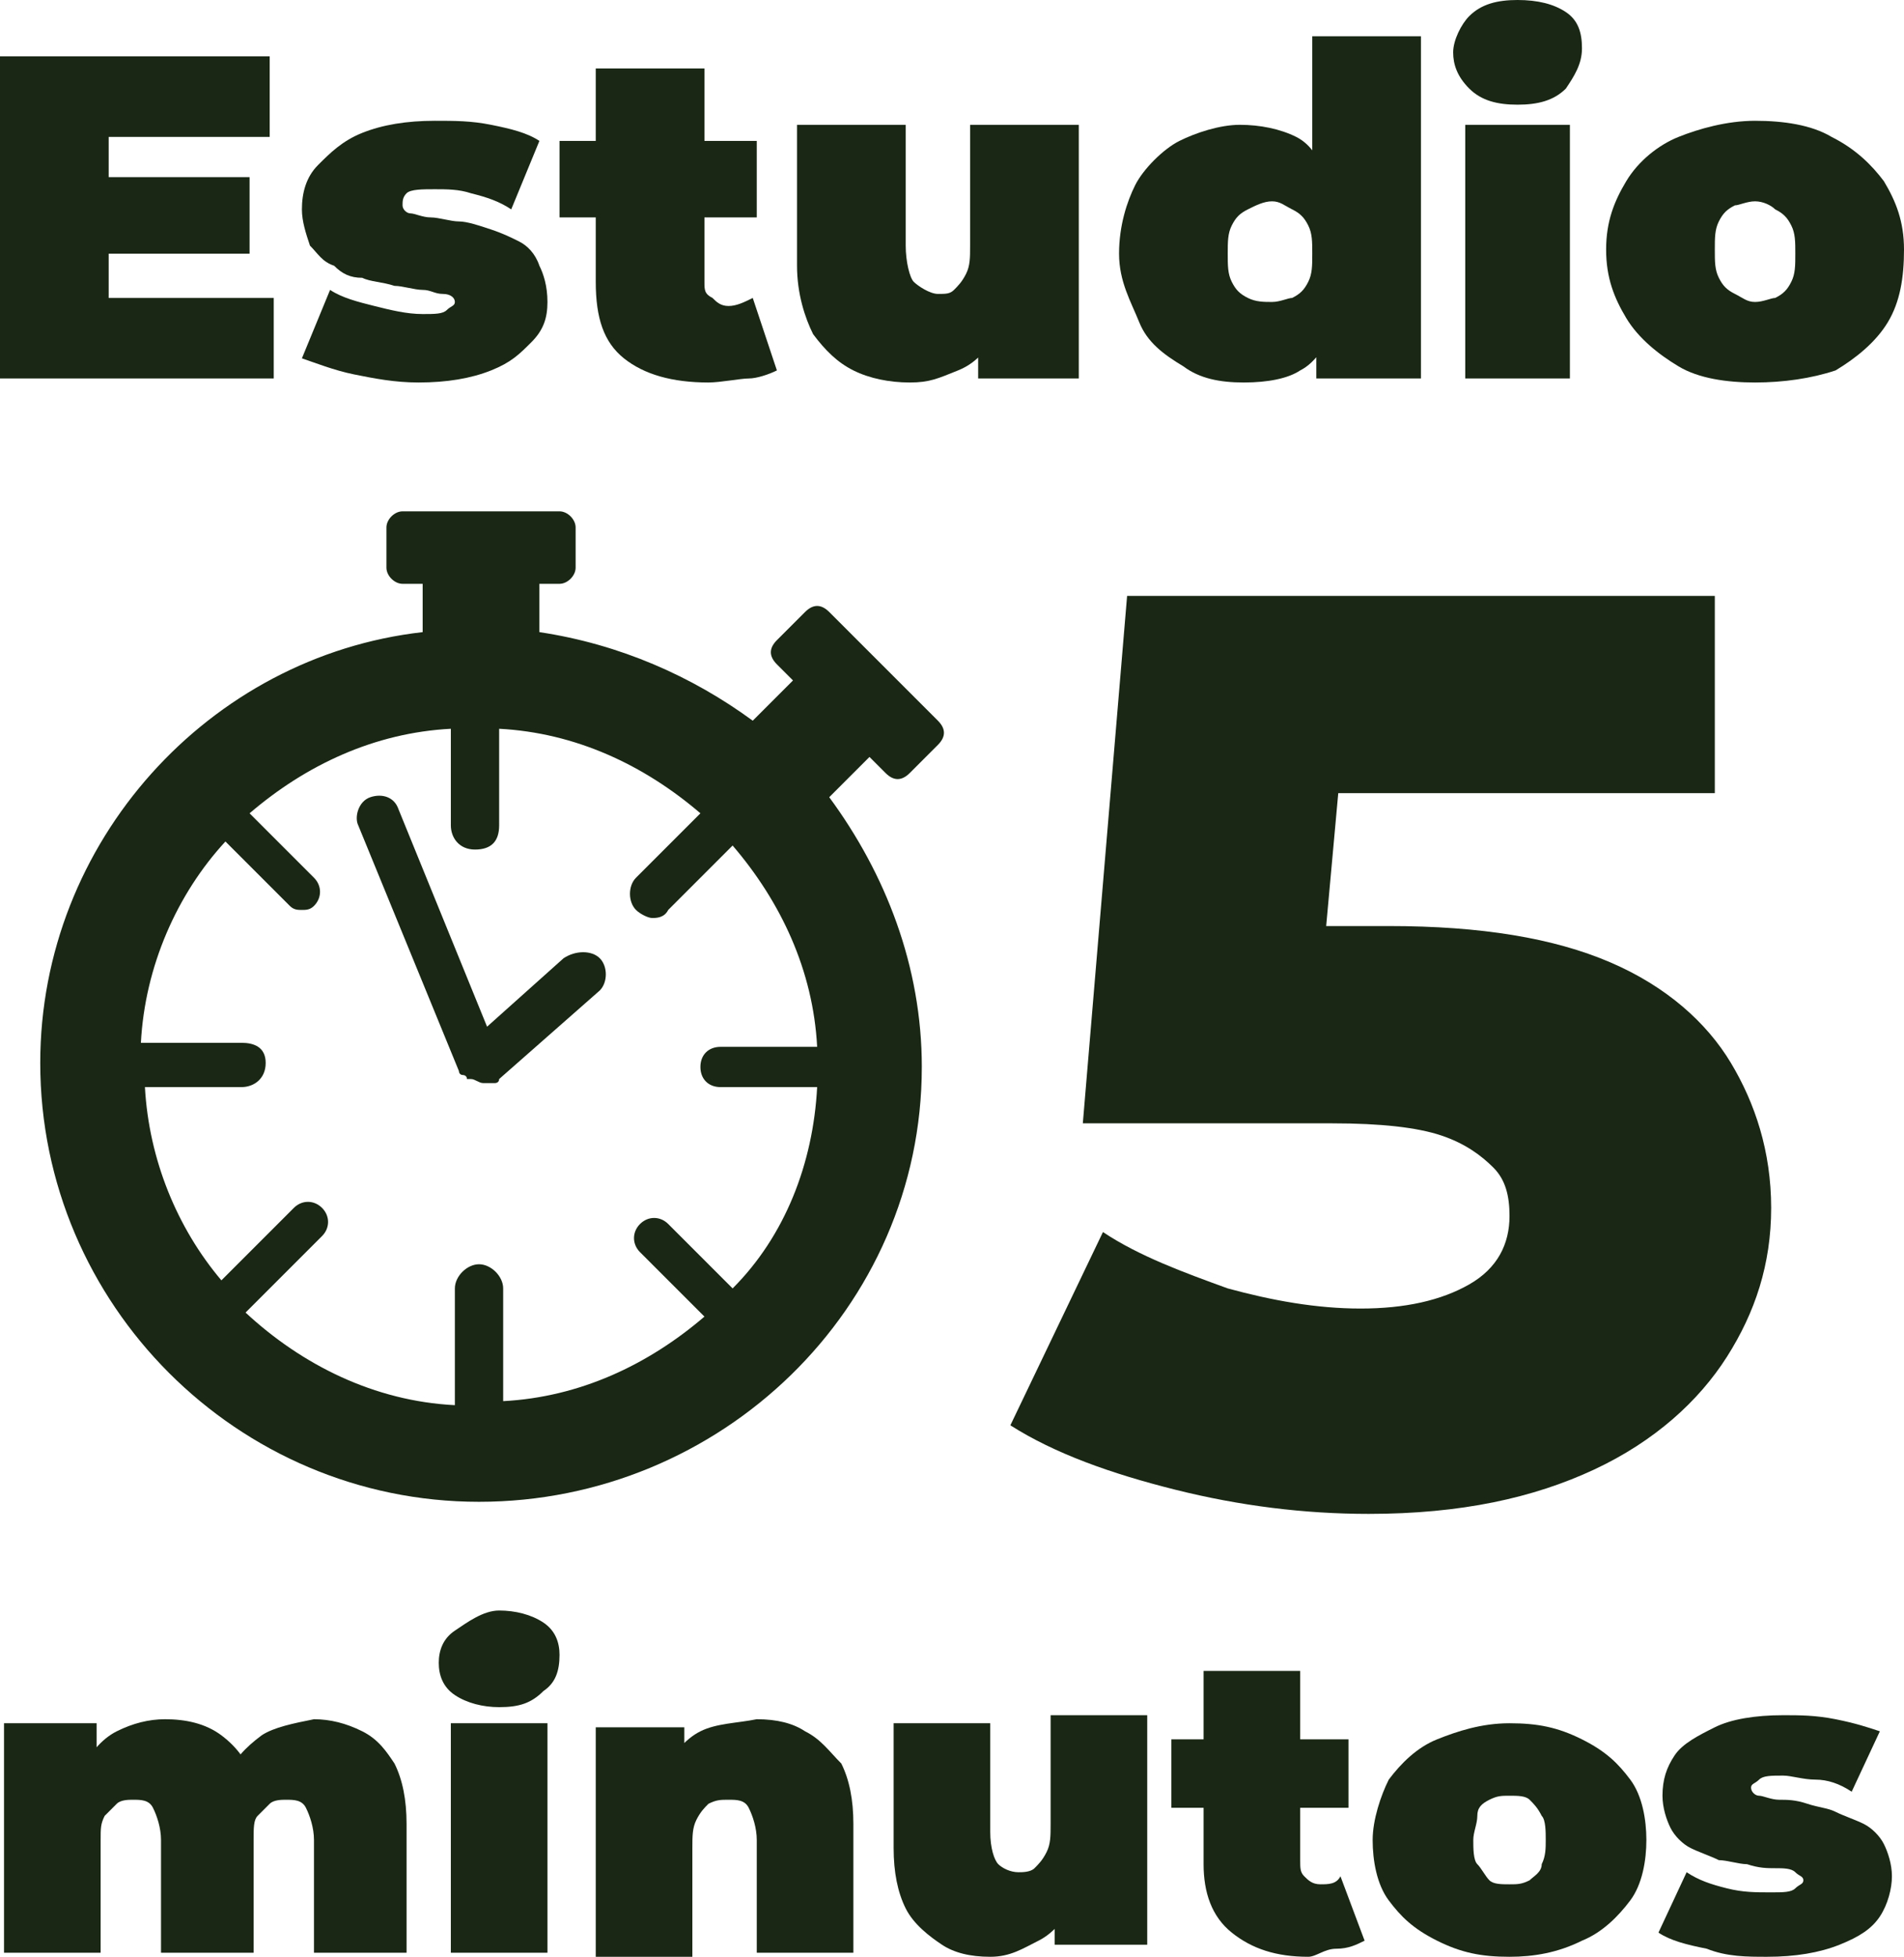 <?xml version="1.0" encoding="UTF-8"?>
<svg id="Capa_1" data-name="Capa 1" xmlns="http://www.w3.org/2000/svg" viewBox="0 0 47.3 48.6">
  <defs>
    <style>
      .cls-1 {
        fill: #192714;
        stroke-width: 0px;
      }
    </style>
  </defs>
  <g>
    <path class="cls-1" d="m7.8,42.7c.4,0,.8.1,1.2.3s.6.5.8.8c.2.4.3.9.3,1.5v3.2h-2.3v-2.8c0-.3-.1-.6-.2-.8s-.3-.2-.5-.2c-.1,0-.3,0-.4.1s-.2.2-.3.3-.1.3-.1.6v2.8h-2.3v-2.8c0-.3-.1-.6-.2-.8-.1-.2-.3-.2-.5-.2-.1,0-.3,0-.4.1-.1.1-.2.2-.3.3-.1.2-.1.3-.1.6v2.8H.1v-5.7h2.3v1.6l-.4-.4c.2-.4.5-.8.9-1s.8-.3,1.2-.3c.5,0,1,.1,1.4.4s.7.7.8,1.2l-.7-.1c.2-.5.5-.8.9-1.1.3-.2.8-.3,1.3-.4.1.1,0,0,0,0Z"/>
    <path class="cls-1" d="m12.4,42.4c-.4,0-.8-.1-1.1-.3s-.4-.5-.4-.8.1-.6.4-.8.7-.5,1.1-.5.8.1,1.1.3.4.5.4.8c0,.4-.1.7-.4.9-.3.3-.6.4-1.1.4h0Zm-1.2,6.1v-5.7h2.4v5.7h-2.4Z"/>
    <path class="cls-1" d="m18.8,42.7c.5,0,.9.1,1.2.3.4.2.6.5.9.8.2.4.3.9.3,1.5v3.2h-2.4v-2.8c0-.3-.1-.6-.2-.8s-.3-.2-.5-.2-.3,0-.5.1c-.1.1-.2.2-.3.4s-.1.4-.1.7v2.7h-2.4v-5.7h2.2v1.7l-.5-.6c.2-.4.5-.8.9-1s.9-.2,1.4-.3c0,.1,0,0,0,0Z"/>
    <path class="cls-1" d="m24.6,48.6c-.5,0-.9-.1-1.2-.3s-.7-.5-.9-.9-.3-.9-.3-1.5v-3.1h2.4v2.7c0,.4.1.7.2.8s.3.2.5.2c.1,0,.3,0,.4-.1s.2-.2.3-.4c.1-.2.1-.4.1-.7v-2.7h2.4v5.7h-2.3v-1.6l.5.5c-.2.4-.5.8-.9,1s-.7.4-1.2.4h0Z"/>
    <path class="cls-1" d="m29.1,44.9v-1.7h4.4v1.7h-4.4Zm3.4,3.7c-.8,0-1.4-.2-1.9-.6s-.7-1-.7-1.7v-4.8h2.4v4.7c0,.2,0,.3.1.4.1.1.2.2.4.2s.4,0,.5-.2l.6,1.6c-.2.1-.4.2-.7.2s-.5.2-.7.2h0Z"/>
    <path class="cls-1" d="m37.5,48.6c-.7,0-1.2-.1-1.8-.4s-.9-.6-1.2-1-.4-1-.4-1.5.2-1.1.4-1.5c.3-.4.7-.8,1.2-1s1.1-.4,1.8-.4,1.2.1,1.8.4.9.6,1.2,1,.4,1,.4,1.5-.1,1.1-.4,1.5c-.3.4-.7.8-1.2,1-.6.3-1.2.4-1.8.4Zm0-1.8c.2,0,.3,0,.5-.1.1-.1.3-.2.3-.4.1-.2.1-.4.1-.6s0-.5-.1-.6c-.1-.2-.2-.3-.3-.4-.1-.1-.3-.1-.5-.1s-.3,0-.5.1-.3.2-.3.4-.1.4-.1.6,0,.5.1.6.2.3.3.4.3.1.5.1Z"/>
    <path class="cls-1" d="m43.9,48.6c-.5,0-1,0-1.5-.2-.5-.1-.9-.2-1.2-.4l.7-1.5c.3.2.6.3,1,.4.4.1.7.1,1.1.1.3,0,.5,0,.6-.1s.2-.1.2-.2-.1-.1-.2-.2-.3-.1-.5-.1-.4,0-.7-.1c-.2,0-.5-.1-.7-.1-.2-.1-.5-.2-.7-.3s-.4-.3-.5-.5-.2-.5-.2-.8c0-.4.1-.7.3-1s.6-.5,1-.7,1-.3,1.7-.3c.4,0,.8,0,1.3.1s.8.2,1.1.3l-.7,1.5c-.3-.2-.6-.3-.9-.3s-.6-.1-.8-.1c-.3,0-.5,0-.6.1s-.2.1-.2.2.1.2.2.2.3.1.5.1.4,0,.7.1.5.1.7.2c.2.1.5.2.7.3s.4.3.5.5.2.5.2.8-.1.7-.3,1-.5.5-1,.7-1.1.3-1.8.3h0Z"/>
  </g>
  <g>
    <path class="cls-1" d="m2.7,7.4h4.1v2H0V1.4h6.7v2H2.7s0,4,0,4Zm-.2-3h3.7v1.9h-3.7v-1.9Z"/>
    <path class="cls-1" d="m10.4,9.5c-.6,0-1.1-.1-1.6-.2s-1-.3-1.3-.4l.7-1.7c.3.2.7.3,1.1.4s.8.2,1.2.2c.3,0,.5,0,.6-.1s.2-.1.2-.2-.1-.2-.3-.2-.3-.1-.5-.1-.5-.1-.7-.1c-.3-.1-.6-.1-.8-.2-.3,0-.5-.1-.7-.3-.3-.1-.4-.3-.6-.5-.1-.3-.2-.6-.2-.9,0-.4.1-.8.4-1.1.3-.3.6-.6,1.1-.8s1.1-.3,1.8-.3c.5,0,.9,0,1.4.1s.9.2,1.2.4l-.7,1.7c-.3-.2-.6-.3-1-.4-.3-.1-.6-.1-.9-.1s-.6,0-.7.1-.1.2-.1.3.1.2.2.2.3.1.5.1.5.1.7.1.5.1.8.2.5.2.7.3c.2.1.4.3.5.6.1.2.2.5.2.9s-.1.7-.4,1-.5.5-1,.7-1.1.3-1.8.3q-.1,0,0,0Z"/>
    <path class="cls-1" d="m13.9,5.4v-1.9h4.9v1.9h-4.9Zm3.7,4.1c-.9,0-1.6-.2-2.1-.6-.5-.4-.7-1-.7-1.9V1.7h2.7v5.3c0,.2,0,.3.2.4.1.1.2.2.4.2s.4-.1.6-.2l.6,1.8c-.2.1-.5.2-.7.2s-.7.1-1,.1h0Z"/>
    <path class="cls-1" d="m22.6,9.5c-.5,0-1-.1-1.4-.3s-.7-.5-1-.9c-.2-.4-.4-1-.4-1.7v-3.5h2.7v3c0,.4.1.8.2.9s.4.3.6.3.3,0,.4-.1.2-.2.3-.4c.1-.2.1-.4.1-.7v-3h2.7v6.3h-2.5v-1.8l.5.5c-.2.5-.5.9-1,1.1s-.7.3-1.2.3h0Z"/>
    <path class="cls-1" d="m30.9,9.5c-.6,0-1.1-.1-1.5-.4-.5-.3-.9-.6-1.1-1.1s-.5-1-.5-1.7.2-1.3.4-1.7.7-.9,1.1-1.1,1-.4,1.5-.4,1,.1,1.4.3c.4.2.6.6.8,1.1s.3,1.1.3,1.8-.1,1.4-.2,1.8c-.1.4-.4.9-.8,1.1-.3.2-.8.3-1.4.3h0Zm.7-2c.2,0,.4-.1.5-.1.2-.1.3-.2.4-.4s.1-.4.1-.7,0-.5-.1-.7-.2-.3-.4-.4c-.2-.1-.3-.2-.5-.2s-.4.1-.6.2-.3.2-.4.4c-.1.2-.1.4-.1.7s0,.5.1.7.2.3.4.4.4.1.6.1Zm1.1,1.9v-3.1l-.1-2.3V.9h2.7v8.5h-2.6Z"/>
    <path class="cls-1" d="m37.7,2.6c-.5,0-.9-.1-1.2-.4s-.4-.6-.4-.9.2-.7.4-.9c.3-.3.7-.4,1.2-.4s.9.1,1.2.3c.3.2.4.5.4.9s-.2.7-.4,1c-.3.3-.7.4-1.2.4h0Zm-1.3,6.8V3.1h2.6v6.3h-2.6Z"/>
    <path class="cls-1" d="m43.6,9.5c-.7,0-1.4-.1-1.9-.4s-1-.7-1.3-1.2-.5-1-.5-1.7.2-1.2.5-1.7.8-.9,1.3-1.1,1.2-.4,1.9-.4,1.4.1,1.9.4c.6.3,1,.7,1.3,1.1.3.5.5,1,.5,1.7s-.1,1.3-.4,1.8-.8.9-1.3,1.2c-.6.2-1.3.3-2,.3Zm0-2c.2,0,.4-.1.5-.1.2-.1.3-.2.4-.4.1-.2.1-.4.1-.7s0-.5-.1-.7-.2-.3-.4-.4c-.1-.1-.3-.2-.5-.2s-.4.1-.5.1c-.2.1-.3.2-.4.4-.1.2-.1.4-.1.7s0,.5.1.7.2.3.4.4.3.2.5.2Z"/>
  </g>
  <path class="cls-1" d="m34,37.6c-1.6,0-3.2-.2-4.8-.6-1.6-.4-3-.9-4.1-1.6l2.3-4.8c.9.6,2,1,3.1,1.4,1.1.3,2.2.5,3.3.5s2-.2,2.7-.6,1-1,1-1.7c0-.5-.1-.9-.4-1.2s-.7-.6-1.3-.8c-.6-.2-1.5-.3-2.7-.3h-6.2l1.1-13.1h14.6v4.9h-12.4l3.3-2.8-.8,8.8-3.3-2.7h5.1c2.3,0,4.1.3,5.5.9s2.4,1.5,3,2.5,1,2.2,1,3.6-.4,2.6-1.1,3.7-1.8,2.1-3.3,2.8-3.3,1.1-5.6,1.1c-.1,0,0,0,0,0Z"/>
  <g>
    <path class="cls-1" d="m22.9,26.5c0-2.5-.9-4.8-2.3-6.7l1-1,.4.4c.2.2.4.2.6,0l.7-.7c.2-.2.2-.4,0-.6l-2.7-2.7c-.2-.2-.4-.2-.6,0l-.7.7c-.2.2-.2.4,0,.6l.4.4-1,1c-1.5-1.1-3.3-1.9-5.3-2.2v-1.2h.5c.2,0,.4-.2.4-.4v-1c0-.2-.2-.4-.4-.4h-3.9c-.2,0-.4.2-.4.4v1c0,.2.2.4.4.4h.5v1.2c-5.3.6-9.5,5.2-9.5,10.7,0,6,4.9,10.9,10.9,10.9s11-4.8,11-10.8h0Zm-4.7,5.5l-1.6-1.6c-.2-.2-.5-.2-.7,0s-.2.5,0,.7l1.6,1.6c-1.4,1.2-3.1,2-5,2.1v-2.8c0-.3-.3-.6-.6-.6s-.6.3-.6.6v2.9c-2-.1-3.8-1-5.2-2.3l1.9-1.9c.2-.2.2-.5,0-.7s-.5-.2-.7,0l-1.8,1.8c-1.1-1.3-1.8-3-1.9-4.8h2.4c.3,0,.6-.2.6-.6s-.3-.5-.6-.5h-2.5c.1-1.9.9-3.7,2.1-5l1.6,1.6c.1.1.2.1.3.1s.2,0,.3-.1c.2-.2.2-.5,0-.7l-1.6-1.6c1.4-1.2,3.1-2,5-2.1v2.4c0,.3.2.6.6.6s.6-.2.6-.6v-2.4c1.9.1,3.6.9,5,2.1l-1.6,1.6c-.2.2-.2.6,0,.8.1.1.3.2.4.2s.3,0,.4-.2l1.6-1.6c1.2,1.4,2,3.1,2.1,5h-2.4c-.3,0-.5.2-.5.5s.2.5.5.5h2.4c-.1,1.9-.8,3.7-2.1,5q.1,0,0,0Z"/>
    <path class="cls-1" d="m14,23.8l-1.9,1.7-2.2-5.4c-.1-.3-.4-.4-.7-.3s-.4.5-.3.7l2.5,6.1h0s0,.1.1.1c0,0,.1,0,.1.1h.1c.1,0,.2.1.3.1h.3s.1,0,.1-.1l2.5-2.2c.2-.2.2-.6,0-.8s-.6-.2-.9,0Z"/>
  </g>
</svg>
